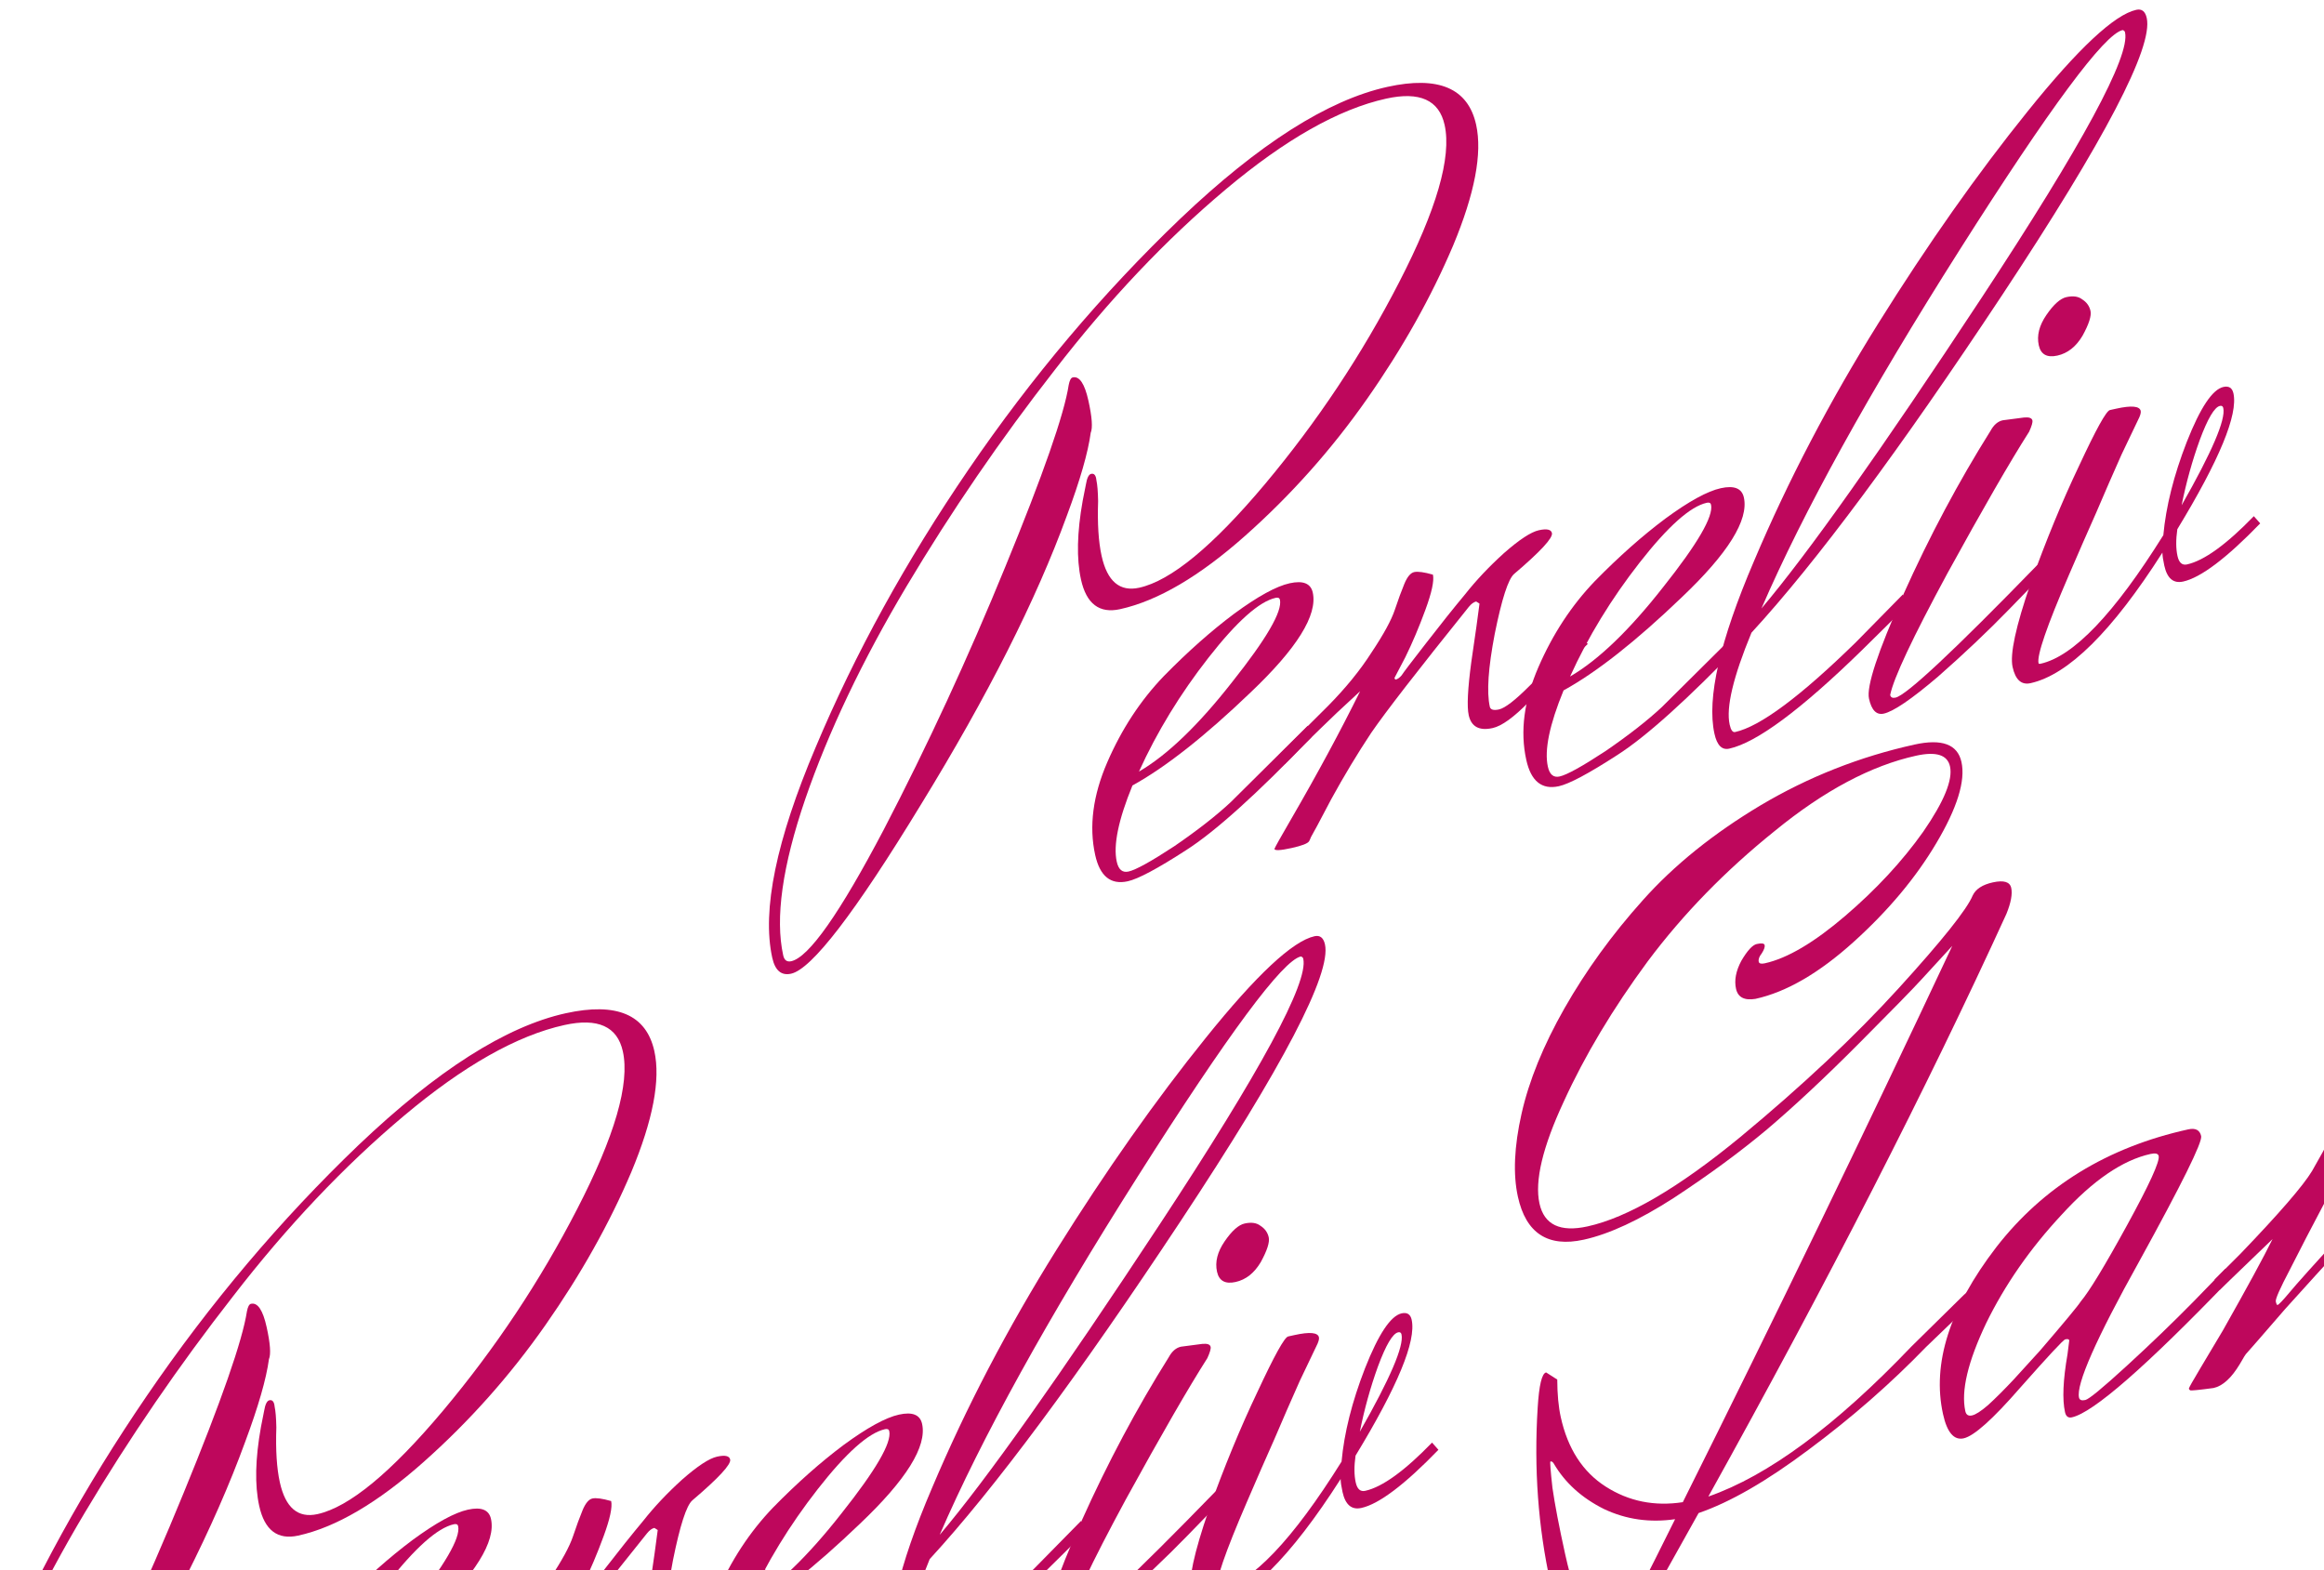 <?xml version="1.0" encoding="UTF-8"?> <svg xmlns="http://www.w3.org/2000/svg" width="444" height="300" viewBox="0 0 444 300" fill="none"><path d="M207.458 92.588C207.666 91.322 208.002 90.638 208.467 90.536C209.048 90.408 209.383 90.822 209.472 91.778C209.651 92.592 209.759 93.909 209.795 95.731C209.647 100.031 209.868 103.519 210.458 106.193C211.535 111.077 213.932 113.109 217.65 112.29C223.69 110.957 231.681 104.379 241.62 92.554C251.651 80.587 260.205 67.726 267.282 53.971C274.451 40.074 277.355 30.044 275.996 23.881C274.945 19.113 271.225 17.434 264.835 18.843C255.774 20.841 245.54 26.634 234.132 36.222C222.725 45.81 211.856 57.292 201.527 70.666C191.173 83.924 181.727 97.713 173.19 112.033C164.744 126.212 158.292 139.768 153.835 152.701C149.468 165.492 148.067 175.434 149.631 182.527C149.836 183.458 150.346 183.833 151.159 183.654C154.528 182.911 160.417 174.54 168.827 158.54C177.212 142.424 184.965 125.655 192.087 108.232C199.299 90.668 203.328 79.109 204.175 73.557C204.344 72.666 204.603 72.183 204.951 72.106C206.229 71.824 207.227 73.311 207.945 76.567C208.637 79.707 208.783 81.748 208.381 82.69C207.873 86.46 206.356 91.733 203.83 98.509C197.988 114.552 188.703 132.94 175.976 153.671C163.366 174.377 155.086 185.166 151.136 186.037C149.277 186.447 148.079 185.431 147.54 182.989C145.54 173.918 148.308 160.504 155.843 142.747C163.352 124.873 173.094 107.177 185.067 89.66C197.132 72.001 210.606 56.043 225.492 41.786C240.493 27.503 253.686 19.107 265.071 16.596C274.829 14.444 280.477 16.857 282.016 23.834C283.221 29.3 281.752 37.001 277.609 46.938C273.44 56.759 267.974 66.5 261.212 76.161C254.45 85.823 246.689 94.546 237.929 102.33C229.169 110.115 221.188 114.802 213.986 116.39C210.036 117.261 207.548 115.371 206.522 110.719C205.65 106.766 205.761 101.742 206.853 95.648L207.458 92.588Z" fill="#BE075C"></path><path d="M244.53 114.593C244.453 114.244 244.182 114.121 243.718 114.223C240.581 114.915 236.305 118.724 230.888 125.649C225.472 132.575 221.042 139.832 217.599 147.42C222.997 144.278 228.928 138.58 235.391 130.326C241.971 122.047 245.017 116.802 244.53 114.593ZM213.355 164.634C213.688 166.146 214.436 166.774 215.598 166.518C216.992 166.21 219.923 164.588 224.392 161.652C228.835 158.599 232.42 155.797 235.146 153.244L249.838 138.664L250.513 140.893C240.11 151.723 232.131 158.909 226.578 162.45C221.14 165.966 217.434 167.942 215.459 168.377C212.207 169.095 210.132 167.418 209.234 163.348C208.029 157.883 208.798 151.982 211.543 145.645C214.288 139.309 217.889 133.82 222.347 129.179C226.922 124.512 231.405 120.536 235.797 117.25C240.305 113.939 243.837 112.002 246.393 111.439C248.949 110.875 250.419 111.465 250.803 113.21C251.752 117.512 247.795 123.872 238.931 132.29C230.183 140.682 222.658 146.609 216.356 150.071C213.663 156.64 212.663 161.495 213.355 164.634Z" fill="#BE075C"></path><path d="M301.618 121.759L303.358 123.021C298.733 127.455 294.979 131.149 292.097 134.101C289.215 137.053 286.903 138.722 285.161 139.106C282.605 139.67 281.084 138.847 280.596 136.637C280.237 135.009 280.403 131.619 281.095 126.467C281.876 121.173 282.398 117.461 282.659 115.331L282.021 114.923C281.556 115.025 281.085 115.373 280.606 115.966C270.95 127.973 264.739 135.988 261.972 140.013C259.321 144.012 256.779 148.23 254.347 152.669C252.031 157.081 250.737 159.501 250.465 159.926C250.31 160.326 250.187 160.597 250.097 160.739C249.825 161.165 248.702 161.596 246.727 162.031C244.636 162.492 243.552 162.548 243.475 162.2C243.63 161.799 244.723 159.851 246.754 156.355C251.696 147.827 256.062 139.731 259.854 132.066L255.454 136.145C250.828 140.58 247.475 143.88 245.395 146.046L244.274 144.281L253.714 134.883C257.1 131.454 259.879 128.036 262.051 124.631C264.34 121.199 265.815 118.496 266.476 116.521C267.137 114.546 267.746 112.888 268.302 111.546C268.859 110.204 269.486 109.456 270.183 109.302C270.88 109.148 272.073 109.312 273.763 109.793C274.02 110.956 273.539 113.196 272.321 116.513C271.104 119.83 269.822 122.856 268.476 125.592L266.419 129.521C266.47 129.753 266.554 129.857 266.67 129.831C267.018 129.754 267.387 129.49 267.774 129.039C268.136 128.471 269.694 126.42 272.448 122.887C275.292 119.211 277.774 116.103 279.894 113.563C281.988 110.906 284.456 108.289 287.298 105.711C290.257 103.107 292.492 101.639 294.002 101.306C295.512 100.973 296.344 101.155 296.498 101.853C296.703 102.783 294.293 105.388 289.267 109.666C288.143 110.646 286.912 114.454 285.573 121.09C284.325 127.584 284.009 132.226 284.625 135.017C284.753 135.599 285.34 135.774 286.385 135.544C287.547 135.287 289.523 133.754 292.315 130.944L301.618 121.759Z" fill="#BE075C"></path><path d="M326.893 96.431C326.816 96.082 326.545 95.959 326.08 96.061C322.944 96.753 318.667 100.562 313.251 107.487C307.834 114.413 303.404 121.67 299.961 129.258C305.359 126.116 311.29 120.418 317.754 112.164C324.334 103.885 327.38 98.64 326.893 96.431ZM295.717 146.472C296.051 147.984 296.798 148.612 297.96 148.356C299.354 148.048 302.285 146.426 306.754 143.49C311.197 140.437 314.782 137.635 317.509 135.082L332.201 120.502L332.875 122.731C322.472 133.561 314.494 140.747 308.94 144.288C303.503 147.804 299.797 149.78 297.822 150.215C294.569 150.933 292.494 149.256 291.596 145.186C290.391 139.721 291.161 133.82 293.906 127.483C296.65 121.147 300.252 115.658 304.71 111.017C309.284 106.35 313.768 102.374 318.16 99.088C322.668 95.777 326.2 93.84 328.755 93.276C331.311 92.713 332.781 93.303 333.166 95.048C334.115 99.35 330.157 105.71 321.293 114.128C312.545 122.519 305.021 128.447 298.719 131.909C296.026 138.478 295.025 143.333 295.717 146.472Z" fill="#BE075C"></path><path d="M405.527 5.744C402.041 6.512 391.666 20.507 374.401 47.726C357.136 74.946 344.51 97.79 336.522 116.257C345.415 105.76 359.443 85.961 378.608 56.859C397.863 27.615 406.991 10.726 405.99 6.19C405.939 5.958 405.785 5.809 405.527 5.744ZM408.145 1.874C409.191 1.644 409.854 2.168 410.136 3.447C411.367 9.029 402.161 26.667 382.519 56.362C362.966 85.915 347 107.423 334.619 120.883C331.123 129.337 329.734 135.191 330.452 138.447C330.683 139.494 331.03 139.966 331.495 139.863C336.258 138.813 343.95 133.093 354.572 122.702L363.527 113.594L364.201 115.823C361.707 118.324 358.858 121.148 355.654 124.293C344.024 135.637 335.596 141.886 330.368 143.038C328.974 143.346 328.033 142.395 327.546 140.185C326.059 133.441 328.571 122.461 335.083 107.246C341.57 91.914 349.495 76.753 358.858 61.763C368.312 46.63 377.822 33.132 387.388 21.267C397.044 9.261 403.963 2.796 408.145 1.874Z" fill="#BE075C"></path><path d="M389.511 65.978C389.896 67.722 391.076 68.376 393.05 67.941C395.025 67.505 396.634 66.236 397.875 64.133C399.091 61.914 399.597 60.339 399.392 59.409C399.187 58.479 398.659 57.742 397.808 57.198C397.073 56.628 396.067 56.484 394.789 56.766C393.627 57.022 392.355 58.156 390.971 60.169C389.587 62.181 389.101 64.117 389.511 65.978ZM361.119 132.782C361.221 133.247 361.563 133.416 362.144 133.288C364.235 132.827 373.273 124.371 389.258 107.92L389.932 110.149L383.827 116.434C379.756 120.624 375.221 124.917 370.221 129.312C365.195 133.59 361.753 135.935 359.894 136.345C358.5 136.652 357.56 135.701 357.072 133.492C356.559 131.166 358.75 124.525 363.643 113.569C368.626 102.471 374.183 92.039 380.314 82.273C380.922 81.163 381.69 80.506 382.62 80.301L386.704 79.766C387.659 79.678 388.188 79.866 388.291 80.331C388.368 80.68 388.16 81.396 387.668 82.48C384.047 88.156 378.847 97.168 372.068 109.516C365.405 121.838 361.755 129.593 361.119 132.782Z" fill="#BE075C"></path><path d="M424.121 77.552C423.075 77.782 421.788 79.956 420.26 84.073C418.822 88.049 417.667 92.205 416.797 96.543C422.592 86.364 425.246 80.169 424.759 77.96C424.682 77.611 424.469 77.475 424.121 77.552ZM404.319 78.077C407.223 77.436 408.778 77.582 408.983 78.512C409.06 78.861 408.885 79.448 408.458 80.274C408.122 80.958 407.08 83.138 405.333 86.816C403.702 90.468 402.083 94.178 400.478 97.947C398.847 101.599 397.106 105.58 395.254 109.89C391.06 119.595 389.129 125.203 389.463 126.715C389.488 126.831 389.617 126.864 389.85 126.812C396.123 125.429 403.941 117.242 413.305 102.252C413.803 96.776 415.295 90.838 417.782 84.437C420.359 77.893 422.693 74.391 424.784 73.93C425.829 73.7 426.468 74.108 426.698 75.154C427.596 79.224 424.022 87.877 415.977 101.114C415.691 103.128 415.701 104.833 416.009 106.228C416.291 107.507 416.896 108.044 417.826 107.84C421.079 107.122 425.335 104.05 430.594 98.622L431.812 100C425.363 106.665 420.455 110.369 417.086 111.112C415.227 111.522 414.028 110.506 413.49 108.064C413.259 107.017 413.138 106.191 413.126 105.584C403.53 120.625 395.131 128.94 387.928 130.529C386.186 130.913 385.045 129.884 384.507 127.442C383.968 125 385.111 119.687 387.936 111.504C390.876 103.295 393.971 95.784 397.22 88.971C400.442 82.041 402.402 78.5 403.099 78.346L404.319 78.077Z" fill="#BE075C"></path><path d="M464.995 134.935C465.459 134.832 466.19 134.001 467.185 132.44C468.181 130.879 471.461 124.485 477.026 113.259C472.186 113.961 467.658 113.313 463.441 111.316C459.199 109.203 456.003 106.311 453.853 102.639C453.66 102.315 453.447 102.179 453.215 102.231C453.099 102.256 453.225 103.936 453.595 107.268C454.055 110.459 454.862 114.671 456.016 119.904C458.4 130.719 461.393 135.729 464.995 134.935ZM524.958 80.374C518.212 87.349 510.758 93.871 502.594 99.939C494.546 105.981 487.521 110.03 481.518 112.086L467.76 136.703C466.428 138.948 465.123 140.211 463.845 140.493C459.198 141.517 455.657 136.506 453.221 125.459C450.861 114.761 450.045 103.6 450.771 91.978C451.035 87.652 451.574 85.399 452.387 85.22L454.514 86.58C454.523 89.382 454.746 91.772 455.182 93.749C456.515 99.796 459.38 104.225 463.776 107.035C468.172 109.846 473.081 110.837 478.501 110.007C496.075 74.793 513.235 39.366 529.983 3.724C527.721 6.174 525.757 8.314 524.09 10.145C522.423 11.976 518.397 16.095 512.014 22.502C505.63 28.91 499.822 34.336 494.59 38.782C489.448 43.087 483.526 47.441 476.823 51.846C470.21 56.109 464.464 58.778 459.585 59.854C452.731 61.365 448.534 58.633 446.996 51.656C446.047 47.353 446.28 42.058 447.696 35.771C449.111 29.484 451.837 22.785 455.873 15.677C460 8.426 464.997 1.532 470.864 -5.006C476.822 -11.685 484.321 -17.728 493.362 -23.136C502.518 -28.57 512.324 -32.439 522.779 -34.745C528.007 -35.898 530.992 -34.788 531.736 -31.415C532.531 -27.811 530.93 -22.641 526.933 -15.906C523.027 -9.314 517.773 -3.034 511.171 2.934C504.568 8.902 498.305 12.539 492.38 13.845C490.264 14.19 489.026 13.548 488.667 11.92C488.308 10.292 488.646 8.511 489.681 6.575C490.832 4.614 491.814 3.544 492.627 3.365C493.557 3.16 494.06 3.232 494.137 3.581C494.214 3.93 494.026 4.459 493.573 5.168C493.095 5.761 492.907 6.291 493.01 6.756C493.087 7.105 493.474 7.202 494.171 7.049C498.469 6.101 503.589 3.081 509.532 -2.009C515.475 -7.1 520.444 -12.463 524.44 -18.1C528.409 -23.853 530.112 -28.009 529.548 -30.567C529.061 -32.776 526.9 -33.459 523.067 -32.613C514.47 -30.718 505.476 -25.93 496.084 -18.249C486.666 -10.685 478.57 -2.376 471.796 6.678C465.138 15.707 459.796 24.628 455.77 33.441C451.719 42.139 450.168 48.639 451.117 52.942C452.014 57.012 455.077 58.47 460.304 57.318C467.972 55.627 477.683 49.949 489.439 40.284C501.286 30.477 511.377 20.997 519.713 11.842C528.049 2.687 532.774 -3.232 533.887 -5.916C534.47 -7.142 535.748 -7.973 537.723 -8.409C539.814 -8.87 540.988 -8.519 541.244 -7.356C541.501 -6.193 541.195 -4.54 540.328 -2.398C525.209 30.689 506.227 67.799 483.381 108.931C494.806 104.948 507.743 95.389 522.19 80.253L532.25 70.352C532.961 69.708 533.781 69.283 534.71 69.078C535.639 68.873 536.13 68.887 536.181 69.12C536.232 69.352 536.109 69.623 535.812 69.933L524.958 80.374Z" fill="#BE075C"></path><path d="M582.199 65.374L582.873 67.603C566.914 84.17 556.901 92.902 552.835 93.799C552.138 93.952 551.7 93.622 551.52 92.808C550.982 90.366 551.142 86.672 552 81.728L552.333 79.093C552.282 78.861 552.024 78.796 551.559 78.898C551.211 78.975 548.355 82.044 542.991 88.104C537.744 94.139 534.132 97.374 532.158 97.809C530.299 98.219 528.985 96.68 528.216 93.191C526.087 83.54 529.47 72.916 538.364 61.322C547.375 49.702 559.605 42.188 575.056 38.781C576.45 38.474 577.275 38.901 577.531 40.064C577.788 41.227 573.828 49.234 565.652 64.084C557.45 78.819 553.631 87.465 554.195 90.023C554.298 90.488 554.698 90.644 555.395 90.49C556.092 90.337 558.721 88.172 563.281 83.996C567.842 79.819 572.113 75.707 576.093 71.659L582.199 65.374ZM554.531 71.658C556.172 69.711 559.121 64.854 563.378 57.087C567.634 49.319 569.647 44.912 569.416 43.866C569.313 43.401 568.797 43.27 567.868 43.475C562.524 44.654 556.861 48.525 550.877 55.087C544.867 61.534 540.057 68.448 536.447 75.829C532.952 83.184 531.628 88.781 532.475 92.618C532.628 93.316 533.054 93.588 533.751 93.434C534.448 93.28 535.462 92.63 536.792 91.483C538.214 90.194 539.861 88.55 541.735 86.552C543.7 84.412 545.367 82.581 546.737 81.059C551.39 75.643 553.988 72.51 554.531 71.658Z" fill="#BE075C"></path><path d="M581.072 69.464L580.088 67.486L585.03 62.555C592.461 54.819 597.024 49.545 598.718 46.733C600.387 43.804 601.389 41.998 601.726 41.314C603.9 36.81 605.11 34.288 605.356 33.746C606.853 33.903 607.857 35.145 608.37 37.471C606.79 41.355 604.551 46.117 601.653 51.756C598.729 57.278 596.335 61.891 594.472 65.594C592.583 69.181 591.689 71.207 591.792 71.672C591.895 72.138 592.004 72.357 592.12 72.332C592.352 72.281 593.096 71.507 594.349 70.011C595.694 68.373 599.312 64.344 605.206 57.923C617.108 45.055 624.694 36.92 627.964 33.516C631.207 29.996 633.352 28.121 634.398 27.89C635.559 27.634 636.397 28.669 636.909 30.995C637.397 33.204 636.398 36.961 633.913 42.264C631.428 47.568 628.517 52.599 625.181 57.359C616.286 70.052 611.953 76.921 612.184 77.968C612.209 78.084 612.455 78.091 612.919 77.988C614.313 77.681 621.142 71.359 633.405 59.021L639.511 52.736L640.185 54.965C624.226 71.532 614.213 80.264 610.147 81.16C609.45 81.314 609.025 81.042 608.871 80.344C607.922 76.042 609.478 70.394 613.54 63.401C617.692 56.267 621.927 49.785 626.245 43.955C630.538 38.009 632.517 34.28 632.184 32.768C632.133 32.536 631.991 32.445 631.759 32.496C628.749 34.867 622.048 41.771 611.658 53.208C601.357 64.503 595.328 71.137 593.571 73.109C589.008 78.383 586.578 81.175 586.281 81.484C586.074 81.652 585.622 82.362 584.923 83.613C583.319 86.284 581.646 87.811 579.904 88.195C577.064 88.578 575.574 88.723 575.432 88.633C575.29 88.542 575.206 88.439 575.181 88.322C575.155 88.206 575.899 86.883 577.412 84.355C578.835 81.968 580.258 79.581 581.681 77.195C586.325 68.976 589.488 63.157 591.17 59.738L581.072 69.464Z" fill="#BE075C"></path><path d="M663.444 47.641C665.086 45.694 668.034 40.837 672.291 33.07C676.547 25.302 678.56 20.895 678.329 19.849C678.227 19.384 677.711 19.254 676.781 19.459C668.533 21.277 660.2 28.236 651.783 40.336C643.34 52.318 639.875 61.74 641.388 68.601C641.542 69.299 641.967 69.571 642.664 69.417C643.361 69.263 644.375 68.613 645.706 67.466C647.127 66.177 648.774 64.534 650.648 62.535C652.613 60.395 654.222 58.577 655.476 57.081C660.245 51.639 662.901 48.493 663.444 47.641ZM613.952 143.06C615.346 142.752 622.966 129.244 636.81 102.534L643.758 89.296C643.707 89.063 643.565 88.973 643.333 89.024C636.69 96.464 630.595 103.905 625.049 111.347C619.529 118.905 615.997 124.988 614.455 129.596C612.797 134.23 612.378 138.407 613.199 142.128C613.352 142.826 613.604 143.136 613.952 143.06ZM662.255 67.109C664.23 66.674 671.407 60.274 683.786 47.911L690.105 41.762L690.741 43.817C684.434 50.573 678.413 56.413 672.677 61.336L658.627 73.031C652.194 87.497 643.687 103.335 633.107 120.545C622.437 137.896 615.882 146.841 613.443 147.379C611.003 147.917 609.604 147.372 609.245 145.744C607.373 137.255 611.596 126.02 621.913 112.039C625.662 106.944 630.548 100.928 636.571 93.99C642.619 87.169 646.316 82.94 647.66 81.302C649.614 77.457 651.659 73.47 653.794 69.341C658.451 60.632 660.935 55.877 661.246 55.077C661.195 54.844 660.937 54.779 660.472 54.881C660.124 54.958 657.268 58.027 651.904 64.087C646.657 70.122 643.046 73.357 641.071 73.793C639.212 74.202 637.898 72.663 637.129 69.174C635 59.523 638.383 48.9 647.277 37.305C656.288 25.685 668.518 18.171 683.969 14.764C685.247 14.482 686.039 15.039 686.347 16.435C670.986 47.868 662.955 64.76 662.255 67.109Z" fill="#BE075C"></path><path d="M50.458 269.588C50.666 268.322 51.002 267.639 51.467 267.536C52.048 267.408 52.383 267.822 52.472 268.778C52.651 269.592 52.759 270.909 52.795 272.73C52.647 277.031 52.868 280.519 53.458 283.193C54.535 288.077 56.932 290.109 60.65 289.29C66.69 287.957 74.681 281.379 84.62 269.554C94.65 257.587 103.205 244.726 110.282 230.971C117.451 217.074 120.355 207.044 118.996 200.881C117.945 196.114 114.225 194.434 107.835 195.843C98.774 197.841 88.54 203.634 77.132 213.222C65.725 222.81 54.856 234.292 44.527 247.666C34.173 260.924 24.727 274.713 16.19 289.033C7.744 303.212 1.292 316.768 -3.165 329.701C-7.532 342.492 -8.933 352.434 -7.369 359.527C-7.164 360.458 -6.654 360.833 -5.841 360.654C-2.472 359.911 3.417 351.54 11.827 335.54C20.212 319.424 27.965 302.655 35.087 285.232C42.299 267.668 46.328 256.109 47.175 250.557C47.344 249.666 47.603 249.183 47.951 249.106C49.229 248.824 50.227 250.311 50.945 253.567C51.637 256.707 51.783 258.748 51.382 259.69C50.873 263.46 49.356 268.733 46.83 275.509C40.987 291.552 31.703 309.94 18.976 330.671C6.366 351.377 -1.914 362.166 -5.864 363.037C-7.723 363.447 -8.921 362.431 -9.46 359.989C-11.46 350.918 -8.692 337.504 -1.157 319.747C6.352 301.873 16.094 284.177 28.067 266.66C40.132 249.001 53.606 233.043 68.492 218.786C83.493 204.503 96.686 196.107 108.071 193.596C117.829 191.444 123.477 193.857 125.016 200.834C126.221 206.3 124.752 214.001 120.609 223.938C116.44 233.759 110.974 243.5 104.212 253.161C97.45 262.823 89.689 271.546 80.929 279.33C72.169 287.115 64.188 291.802 56.986 293.39C53.036 294.261 50.548 292.371 49.522 287.719C48.651 283.766 48.761 278.742 49.853 272.648L50.458 269.588Z" fill="#BE075C"></path><path d="M87.53 291.593C87.453 291.244 87.183 291.121 86.718 291.223C83.581 291.915 79.305 295.724 73.888 302.649C68.472 309.575 64.042 316.832 60.599 324.42C65.997 321.278 71.928 315.58 78.391 307.326C84.971 299.047 88.017 293.802 87.53 291.593ZM56.355 341.634C56.688 343.146 57.436 343.774 58.597 343.518C59.992 343.21 62.923 341.588 67.392 338.652C71.835 335.599 75.42 332.797 78.146 330.244L92.838 315.664L93.513 317.893C83.11 328.723 75.132 335.909 69.578 339.45C64.14 342.966 60.434 344.942 58.459 345.377C55.207 346.095 53.132 344.418 52.234 340.348C51.029 334.883 51.798 328.982 54.543 322.645C57.288 316.309 60.889 310.82 65.347 306.179C69.922 301.512 74.405 297.536 78.797 294.25C83.305 290.939 86.837 289.002 89.393 288.439C91.949 287.875 93.419 288.465 93.803 290.21C94.752 294.512 90.795 300.872 81.931 309.29C73.183 317.682 65.658 323.609 59.356 327.071C56.663 333.64 55.663 338.495 56.355 341.634Z" fill="#BE075C"></path><path d="M144.618 298.759L146.358 300.021C141.733 304.455 137.979 308.149 135.097 311.101C132.215 314.053 129.903 315.722 128.161 316.106C125.605 316.67 124.084 315.847 123.596 313.637C123.237 312.009 123.403 308.619 124.095 303.467C124.876 298.173 125.398 294.461 125.659 292.331L125.021 291.923C124.556 292.025 124.085 292.373 123.606 292.966C113.95 304.973 107.739 312.988 104.972 317.013C102.321 321.012 99.779 325.23 97.347 329.669C95.031 334.081 93.737 336.501 93.465 336.926C93.31 337.326 93.187 337.597 93.097 337.739C92.825 338.165 91.702 338.596 89.727 339.031C87.636 339.492 86.552 339.548 86.475 339.2C86.63 338.799 87.723 336.851 89.754 333.355C94.695 324.827 99.062 316.731 102.854 309.066L98.454 313.145C93.828 317.58 90.475 320.88 88.395 323.046L87.275 321.281L96.714 311.883C100.1 308.454 102.879 305.036 105.051 301.631C107.34 298.199 108.815 295.496 109.476 293.521C110.137 291.546 110.746 289.888 111.302 288.546C111.859 287.204 112.486 286.456 113.183 286.302C113.88 286.148 115.073 286.312 116.763 286.793C117.02 287.956 116.539 290.196 115.321 293.513C114.104 296.83 112.822 299.856 111.476 302.592L109.419 306.521C109.47 306.753 109.554 306.857 109.67 306.831C110.018 306.754 110.387 306.49 110.774 306.039C111.136 305.471 112.694 303.42 115.448 299.887C118.292 296.211 120.774 293.103 122.894 290.563C124.988 287.906 127.456 285.289 130.298 282.711C133.257 280.107 135.492 278.639 137.002 278.306C138.512 277.973 139.344 278.155 139.498 278.853C139.703 279.783 137.293 282.388 132.267 286.666C131.143 287.646 129.912 291.454 128.573 298.09C127.325 304.584 127.009 309.226 127.625 312.017C127.753 312.599 128.34 312.774 129.385 312.544C130.547 312.287 132.523 310.754 135.315 307.944L144.618 298.759Z" fill="#BE075C"></path><path d="M169.893 273.431C169.816 273.082 169.545 272.959 169.08 273.061C165.944 273.753 161.667 277.562 156.251 284.487C150.834 291.413 146.404 298.67 142.961 306.258C148.359 303.116 154.29 297.418 160.754 289.164C167.334 280.885 170.38 275.64 169.893 273.431ZM138.717 323.472C139.051 324.984 139.798 325.612 140.96 325.356C142.354 325.048 145.285 323.426 149.754 320.49C154.197 317.437 157.782 314.635 160.509 312.082L175.201 297.502L175.875 299.731C165.472 310.561 157.494 317.747 151.94 321.288C146.503 324.804 142.797 326.78 140.822 327.215C137.569 327.933 135.494 326.256 134.596 322.186C133.391 316.721 134.161 310.82 136.906 304.483C139.65 298.147 143.252 292.658 147.71 288.017C152.284 283.35 156.768 279.374 161.16 276.088C165.668 272.777 169.2 270.84 171.755 270.277C174.311 269.713 175.781 270.303 176.166 272.048C177.115 276.35 173.157 282.71 164.293 291.128C155.545 299.519 148.021 305.447 141.719 308.909C139.026 315.478 138.025 320.333 138.717 323.472Z" fill="#BE075C"></path><path d="M248.527 182.744C245.041 183.512 234.666 197.507 217.401 224.726C200.136 251.946 187.51 274.789 179.522 293.257C188.415 282.76 202.443 262.961 221.608 233.859C240.863 204.615 249.991 187.726 248.99 183.19C248.939 182.958 248.785 182.809 248.527 182.744ZM251.145 178.874C252.191 178.644 252.854 179.168 253.136 180.447C254.367 186.029 245.161 203.667 225.519 233.362C205.966 262.915 190 284.423 177.619 297.883C174.123 306.337 172.734 312.191 173.452 315.447C173.683 316.494 174.03 316.966 174.495 316.863C179.258 315.813 186.95 310.093 197.572 299.702L206.527 290.594L207.201 292.823C204.707 295.324 201.858 298.148 198.654 301.293C187.024 312.637 178.596 318.886 173.368 320.038C171.974 320.346 171.033 319.395 170.546 317.185C169.059 310.441 171.571 299.461 178.083 284.246C184.57 268.914 192.495 253.753 201.858 238.763C211.312 223.63 220.822 210.132 230.388 198.267C240.044 186.261 246.963 179.796 251.145 178.874Z" fill="#BE075C"></path><path d="M232.511 242.978C232.896 244.722 234.076 245.377 236.05 244.941C238.025 244.506 239.634 243.236 240.875 241.133C242.091 238.914 242.597 237.339 242.392 236.409C242.187 235.479 241.659 234.742 240.808 234.198C240.073 233.628 239.067 233.484 237.789 233.766C236.627 234.022 235.355 235.156 233.971 237.169C232.587 239.181 232.101 241.117 232.511 242.978ZM204.119 309.782C204.221 310.247 204.563 310.416 205.144 310.288C207.235 309.827 216.273 301.371 232.258 284.92L232.932 287.149L226.827 293.434C222.756 297.624 218.221 301.917 213.221 306.312C208.195 310.59 204.753 312.935 202.894 313.345C201.5 313.652 200.56 312.701 200.072 310.492C199.559 308.166 201.75 301.525 206.643 290.569C211.626 279.471 217.183 269.039 223.314 259.273C223.922 258.163 224.69 257.506 225.62 257.301L229.704 256.766C230.659 256.678 231.188 256.866 231.291 257.331C231.368 257.68 231.16 258.396 230.668 259.48C227.047 265.156 221.847 274.168 215.068 286.516C208.405 298.838 204.755 306.593 204.119 309.782Z" fill="#BE075C"></path><path d="M267.121 254.552C266.075 254.782 264.788 256.956 263.26 261.073C261.822 265.049 260.667 269.205 259.797 273.543C265.592 263.364 268.246 257.169 267.759 254.96C267.682 254.611 267.469 254.475 267.121 254.552ZM247.319 255.077C250.223 254.437 251.778 254.581 251.983 255.512C252.06 255.861 251.885 256.448 251.458 257.274C251.122 257.958 250.08 260.138 248.333 263.816C246.702 267.468 245.083 271.178 243.478 274.947C241.847 278.599 240.106 282.58 238.254 286.89C234.06 296.595 232.129 302.203 232.463 303.715C232.488 303.831 232.617 303.864 232.85 303.812C239.123 302.429 246.941 294.242 256.305 279.252C256.803 273.777 258.295 267.838 260.782 261.437C263.359 254.893 265.693 251.391 267.784 250.93C268.829 250.699 269.468 251.107 269.698 252.154C270.596 256.224 267.022 264.877 258.977 278.114C258.691 280.128 258.701 281.833 259.009 283.228C259.291 284.507 259.896 285.044 260.826 284.84C264.079 284.122 268.335 281.05 273.594 275.622L274.812 277C268.363 283.665 263.455 287.369 260.086 288.112C258.227 288.522 257.028 287.506 256.49 285.064C256.259 284.017 256.138 283.191 256.126 282.584C246.53 297.625 238.131 305.94 230.928 307.529C229.186 307.913 228.045 306.884 227.507 304.442C226.968 302 228.111 296.687 230.936 288.504C233.876 280.295 236.971 272.784 240.22 265.971C243.442 259.041 245.402 255.5 246.099 255.346L247.319 255.077Z" fill="#BE075C"></path><path d="M307.995 311.935C308.459 311.832 309.19 311.001 310.185 309.44C311.181 307.879 314.461 301.485 320.026 290.259C315.186 290.961 310.658 290.313 306.441 288.316C302.199 286.203 299.003 283.311 296.853 279.639C296.66 279.315 296.447 279.179 296.215 279.231C296.099 279.256 296.225 280.936 296.595 284.268C297.055 287.459 297.862 291.671 299.016 296.904C301.4 307.719 304.393 312.729 307.995 311.935ZM367.958 257.374C361.212 264.349 353.758 270.871 345.594 276.939C337.546 282.981 330.521 287.03 324.518 289.086L310.76 313.703C309.428 315.948 308.123 317.211 306.845 317.493C302.198 318.517 298.657 313.506 296.221 302.459C293.861 291.761 293.045 280.6 293.771 268.978C294.035 264.652 294.574 262.399 295.387 262.22L297.514 263.58C297.523 266.382 297.746 268.772 298.182 270.749C299.515 276.796 302.38 281.225 306.776 284.035C311.172 286.846 316.081 287.837 321.501 287.007C339.075 251.793 356.235 216.366 372.983 180.724C370.721 183.174 368.757 185.314 367.09 187.145C365.423 188.976 361.397 193.095 355.014 199.502C348.63 205.91 342.822 211.336 337.59 215.782C332.448 220.087 326.526 224.441 319.823 228.846C313.21 233.109 307.464 235.778 302.585 236.854C295.731 238.365 291.534 235.633 289.996 228.655C289.047 224.353 289.28 219.058 290.696 212.771C292.111 206.484 294.837 199.786 298.873 192.677C303 185.426 307.997 178.532 313.864 171.994C319.822 165.315 327.321 159.272 336.362 153.864C345.518 148.43 355.324 144.561 365.779 142.255C371.007 141.103 373.992 142.212 374.736 145.585C375.531 149.189 373.93 154.359 369.933 161.094C366.027 167.686 360.773 173.966 354.171 179.934C347.568 185.902 341.305 189.539 335.38 190.845C333.264 191.19 332.026 190.548 331.667 188.92C331.308 187.292 331.646 185.511 332.681 183.575C333.832 181.614 334.814 180.544 335.627 180.365C336.557 180.16 337.06 180.232 337.137 180.581C337.214 180.93 337.026 181.459 336.573 182.168C336.095 182.761 335.907 183.291 336.01 183.756C336.087 184.105 336.474 184.202 337.171 184.049C341.469 183.101 346.589 180.081 352.532 174.991C358.475 169.9 363.444 164.537 367.44 158.9C371.409 153.147 373.112 148.991 372.548 146.433C372.061 144.224 369.9 143.542 366.067 144.387C357.47 146.283 348.476 151.071 339.084 158.751C329.666 166.315 321.57 174.624 314.796 183.678C308.138 192.707 302.796 201.628 298.77 210.442C294.719 219.139 293.168 225.639 294.117 229.942C295.014 234.012 298.077 235.47 303.304 234.318C310.972 232.627 320.683 226.949 332.439 217.284C344.286 207.477 354.377 197.997 362.713 188.842C371.049 179.687 375.774 173.768 376.887 171.084C377.47 169.858 378.748 169.027 380.723 168.591C382.814 168.13 383.988 168.481 384.244 169.644C384.501 170.807 384.195 172.46 383.328 174.602C368.209 207.689 349.227 244.799 326.381 285.931C337.806 281.948 350.743 272.389 365.19 257.253L375.25 247.352C375.961 246.708 376.781 246.283 377.71 246.078C378.639 245.873 379.13 245.887 379.181 246.12C379.232 246.352 379.109 246.623 378.812 246.933L367.958 257.374Z" fill="#BE075C"></path><path d="M425.199 242.374L425.873 244.603C409.914 261.17 399.901 269.902 395.835 270.798C395.138 270.952 394.7 270.622 394.52 269.808C393.982 267.366 394.142 263.673 395 258.727L395.333 256.093C395.282 255.861 395.024 255.796 394.559 255.898C394.211 255.975 391.355 259.044 385.991 265.104C380.744 271.139 377.132 274.374 375.158 274.809C373.299 275.219 371.985 273.68 371.216 270.191C369.087 260.54 372.47 249.916 381.364 238.322C390.375 226.702 402.605 219.188 418.056 215.781C419.45 215.474 420.275 215.901 420.531 217.064C420.788 218.227 416.828 226.234 408.652 241.084C400.45 255.819 396.631 264.465 397.195 267.023C397.298 267.488 397.698 267.644 398.395 267.49C399.092 267.337 401.721 265.172 406.281 260.996C410.842 256.819 415.113 252.707 419.093 248.659L425.199 242.374ZM397.531 248.658C399.172 246.711 402.121 241.854 406.378 234.086C410.634 226.319 412.647 221.912 412.416 220.866C412.313 220.401 411.797 220.271 410.868 220.475C405.524 221.654 399.861 225.524 393.877 232.087C387.867 238.534 383.057 245.448 379.447 252.829C375.952 260.184 374.628 265.781 375.475 269.618C375.628 270.316 376.054 270.588 376.751 270.434C377.448 270.28 378.462 269.63 379.792 268.483C381.214 267.194 382.861 265.55 384.735 263.552C386.7 261.412 388.367 259.581 389.737 258.059C394.39 252.643 396.988 249.51 397.531 248.658Z" fill="#BE075C"></path><path d="M424.072 246.464L423.088 244.486L428.03 239.555C435.461 231.819 440.024 226.545 441.718 223.733C443.387 220.804 444.389 218.998 444.726 218.314C446.9 213.81 448.11 211.288 448.356 210.746C449.853 210.903 450.857 212.145 451.37 214.471C449.79 218.355 447.551 223.117 444.653 228.756C441.729 234.278 439.335 238.891 437.472 242.594C435.583 246.181 434.689 248.207 434.792 248.673C434.895 249.138 435.004 249.357 435.12 249.332C435.352 249.281 436.096 248.507 437.349 247.011C438.694 245.373 442.312 241.344 448.206 234.923C460.108 222.055 467.694 213.92 470.964 210.516C474.207 206.996 476.352 205.121 477.398 204.89C478.559 204.634 479.397 205.669 479.909 207.995C480.397 210.204 479.398 213.961 476.913 219.264C474.428 224.568 471.517 229.599 468.181 234.359C459.286 247.052 454.953 253.921 455.184 254.968C455.209 255.084 455.455 255.091 455.919 254.988C457.313 254.681 464.142 248.358 476.405 236.021L482.511 229.736L483.185 231.965C467.226 248.532 457.213 257.264 453.147 258.16C452.45 258.314 452.025 258.042 451.871 257.344C450.922 253.042 452.478 247.394 456.54 240.401C460.692 233.267 464.927 226.785 469.245 220.955C473.538 215.009 475.517 211.28 475.184 209.768C475.133 209.536 474.991 209.445 474.759 209.496C471.749 211.867 465.048 218.771 454.658 230.208C444.357 241.503 438.328 248.137 436.571 250.109C432.008 255.383 429.578 258.175 429.281 258.485C429.074 258.652 428.622 259.362 427.923 260.613C426.319 263.284 424.646 264.811 422.904 265.195C420.064 265.578 418.574 265.723 418.432 265.633C418.29 265.542 418.206 265.438 418.181 265.322C418.155 265.206 418.899 263.883 420.412 261.355C421.835 258.968 423.258 256.581 424.681 254.195C429.325 245.976 432.488 240.157 434.17 236.738L424.072 246.464Z" fill="#BE075C"></path><path d="M506.444 224.641C508.086 222.694 511.034 217.837 515.291 210.07C519.547 202.302 521.56 197.896 521.329 196.849C521.227 196.384 520.711 196.254 519.781 196.459C511.533 198.277 503.2 205.236 494.783 217.336C486.34 229.318 482.875 238.74 484.388 245.601C484.542 246.299 484.967 246.571 485.664 246.417C486.361 246.263 487.375 245.613 488.706 244.466C490.127 243.177 491.774 241.533 493.648 239.535C495.613 237.395 497.222 235.577 498.476 234.081C503.245 228.639 505.901 225.493 506.444 224.641ZM456.952 320.06C458.346 319.752 465.966 306.244 479.81 279.534L486.758 266.296C486.707 266.063 486.565 265.973 486.333 266.024C479.69 273.464 473.595 280.905 468.049 288.347C462.529 295.905 458.997 301.988 457.455 306.596C455.797 311.23 455.378 315.407 456.199 319.128C456.352 319.826 456.604 320.136 456.952 320.06ZM505.255 244.109C507.23 243.674 514.407 237.274 526.786 224.911L533.105 218.762L533.741 220.817C527.434 227.573 521.413 233.413 515.677 238.336L501.627 250.031C495.194 264.497 486.687 280.335 476.107 297.545C465.437 314.896 458.882 323.841 456.443 324.379C454.003 324.917 452.604 324.372 452.245 322.744C450.373 314.255 454.596 303.02 464.913 289.039C468.662 283.944 473.548 277.928 479.571 270.99C485.619 264.169 489.316 259.94 490.66 258.302C492.614 254.457 494.659 250.47 496.794 246.341C501.451 237.631 503.935 232.877 504.246 232.077C504.195 231.844 503.937 231.779 503.472 231.881C503.124 231.958 500.268 235.027 494.904 241.087C489.657 247.122 486.046 250.357 484.071 250.793C482.212 251.202 480.898 249.663 480.129 246.174C478 236.523 481.383 225.9 490.277 214.305C499.288 202.685 511.518 195.171 526.969 191.764C528.247 191.482 529.039 192.039 529.347 193.435C513.986 224.868 505.955 241.76 505.255 244.109Z" fill="#BE075C"></path></svg> 